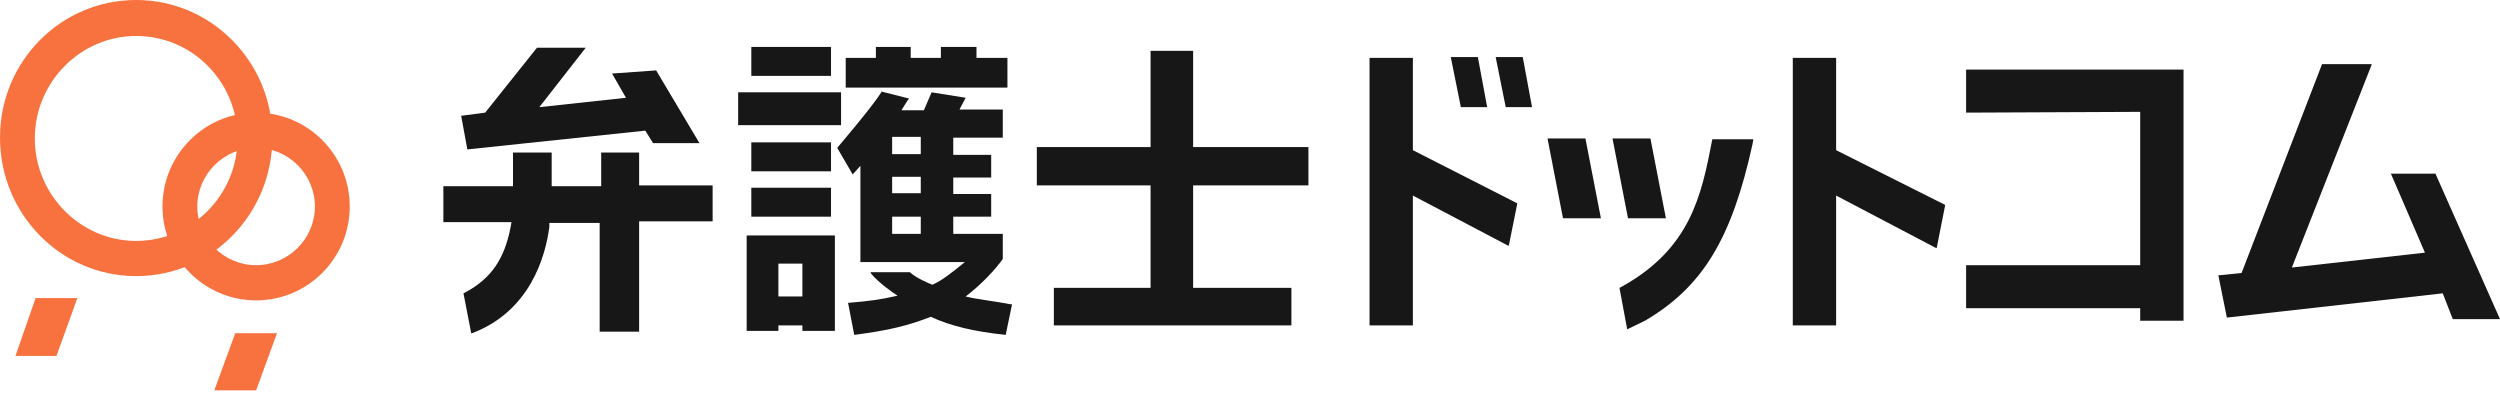 
<svg width="220" height="35" viewBox="0 0 220 35" fill="none" xmlns="http://www.w3.org/2000/svg">
    <g clip-path="url(#clip0)">
        <path d="M4.971 31.32H1.362L3.132 26.227H6.809L4.971 31.32Z" fill="#F7723E"/>
        <path d="M22.538 34.349H18.861L20.7 29.324H24.376L22.538 34.349Z" fill="#F7723E"/>
        <path d="M11.984 24.299C5.379 24.299 0 18.861 0 12.115C0 5.369 5.379 0 11.984 0C18.589 0 23.968 5.438 23.968 12.115C23.968 18.792 18.657 24.299 11.984 24.299ZM11.984 3.166C7.081 3.166 3.064 7.228 3.064 12.184C3.064 17.14 7.081 21.202 11.984 21.202C16.886 21.202 20.904 17.14 20.904 12.184C20.904 7.228 16.954 3.166 11.984 3.166Z" fill="#F7723E"/>
        <path d="M22.538 26.433C17.976 26.433 14.299 22.716 14.299 18.172C14.299 13.629 17.976 9.912 22.538 9.912C27.1 9.912 30.777 13.629 30.777 18.172C30.777 22.716 27.1 26.433 22.538 26.433ZM22.538 13.01C19.678 13.01 17.363 15.35 17.363 18.172C17.363 20.995 19.678 23.335 22.538 23.335C25.398 23.335 27.713 20.995 27.713 18.172C27.713 15.35 25.398 13.01 22.538 13.01Z" fill="#F7723E"/>
        <path d="M73.129 16.52H66.116V19.067H73.129V16.52Z" fill="#171717"/>
        <path d="M65.707 29.118H68.499V28.636H70.61V29.118H73.469V20.72H65.707V29.118ZM68.499 23.198H70.61V26.089H68.499V23.198Z" fill="#171717"/>
        <path d="M88.654 7.709V5.094H85.93V4.13H82.798V5.094H80.142V4.13H77.078V5.094H74.423V7.709H88.586H88.654Z" fill="#171717"/>
        <path d="M73.129 12.528H66.116V15.075H73.129V12.528Z" fill="#171717"/>
        <path d="M73.129 4.13H66.116V6.677H73.129V4.13Z" fill="#171717"/>
        <path d="M130.87 9.43L130.053 5.024H127.669L128.555 9.43H130.87Z" fill="#171717"/>
        <path d="M56.379 13.423H52.906V16.383H48.548V13.423H45.144V16.383H39.016V19.549H45.008L44.94 19.962C44.395 22.785 43.237 24.506 40.922 25.745L40.786 25.813L41.467 29.324H41.535C46.642 27.397 48.004 22.578 48.344 19.962V19.618H52.77V29.186H56.243V19.48H62.711V16.314H56.243V13.423H56.379Z" fill="#171717"/>
        <path d="M56.788 11.496L57.469 12.597H61.554L57.741 6.195L53.86 6.471L55.086 8.605L47.459 9.431L51.545 4.199H47.255L42.693 9.913L40.582 10.188L41.127 13.148L56.788 11.496Z" fill="#171717"/>
        <path d="M74.014 8.122H64.958V11.013H74.014V8.122Z" fill="#171717"/>
        <path d="M161.579 5.094H157.765V28.636H161.579V17.209L170.362 21.821H170.43L171.179 18.035L161.579 13.216V5.094Z" fill="#171717"/>
        <path d="M146.599 19.205L145.237 12.184H141.9L143.262 19.205H146.599Z" fill="#171717"/>
        <path d="M150.684 12.253C149.731 17.209 148.777 21.89 142.649 25.263L142.513 25.332L143.194 28.98L144.76 28.223C149.799 25.263 152.386 21.064 154.225 12.666L154.293 12.253H150.684Z" fill="#171717"/>
        <path d="M173.018 9.912L188.338 9.843V23.335H173.018V27.121H188.338V28.223H192.151V6.126H173.018V9.912Z" fill="#171717"/>
        <path d="M214.348 15.351V15.282H210.399L213.395 22.234L201.684 23.542L208.697 5.713V5.645H204.339L197.258 24.024L195.215 24.23L195.964 27.948L214.961 25.814L215.846 28.085H220L214.348 15.351Z" fill="#171717"/>
        <path d="M136.181 12.184L137.543 19.205H140.879L139.517 12.184H136.181Z" fill="#171717"/>
        <path d="M84.977 26.089C86.339 25.056 87.632 23.68 88.245 22.785V20.582H83.887V19.068H87.224V17.071H83.887V15.626H87.224V13.63H83.887V12.115H88.245V9.637H84.432L84.977 8.604L81.981 8.123L81.3 9.706H79.325C79.461 9.499 79.87 8.811 79.938 8.742L80.006 8.673L77.555 8.054V8.123C76.738 9.43 73.674 13.01 73.674 13.01L75.036 15.35L75.716 14.593V23.06H84.909C83.819 23.955 82.866 24.712 82.049 25.056C81.845 24.988 80.551 24.437 80.074 23.955H76.602L76.67 24.093C77.283 24.85 78.644 25.814 78.985 26.02C77.487 26.364 76.466 26.502 74.763 26.64H74.627L75.172 29.462H75.24C78.372 29.049 79.938 28.636 81.913 27.879C83.683 28.705 85.794 29.186 88.449 29.462H88.517V29.393L89.062 26.777H88.926C87.564 26.502 86.066 26.364 84.977 26.089ZM81.028 20.582H78.508V19.068H81.028V20.582ZM81.028 17.003H78.508V15.557H81.028V17.003ZM81.028 13.561H78.508V12.046H81.028V13.561Z" fill="#171717"/>
        <path d="M124.333 5.094H120.52V28.636H124.333V17.209L132.708 21.614H132.776L133.525 17.897L124.333 13.216V5.094Z" fill="#171717"/>
        <path d="M104.995 4.474H101.25V12.941H91.241V16.314H101.25V25.331H92.739V28.635H113.643V25.331H104.995V16.314H115.141V12.941H104.995V4.474Z" fill="#171717"/>
        <path d="M131.619 5.024L132.504 9.43H134.819L134.002 5.024H131.619Z" fill="#171717"/>
    </g>
    <defs>
        <clipPath id="clip0">
            <rect width="220" height="34.349" fill="white"/>
        </clipPath>
    </defs>
</svg>

